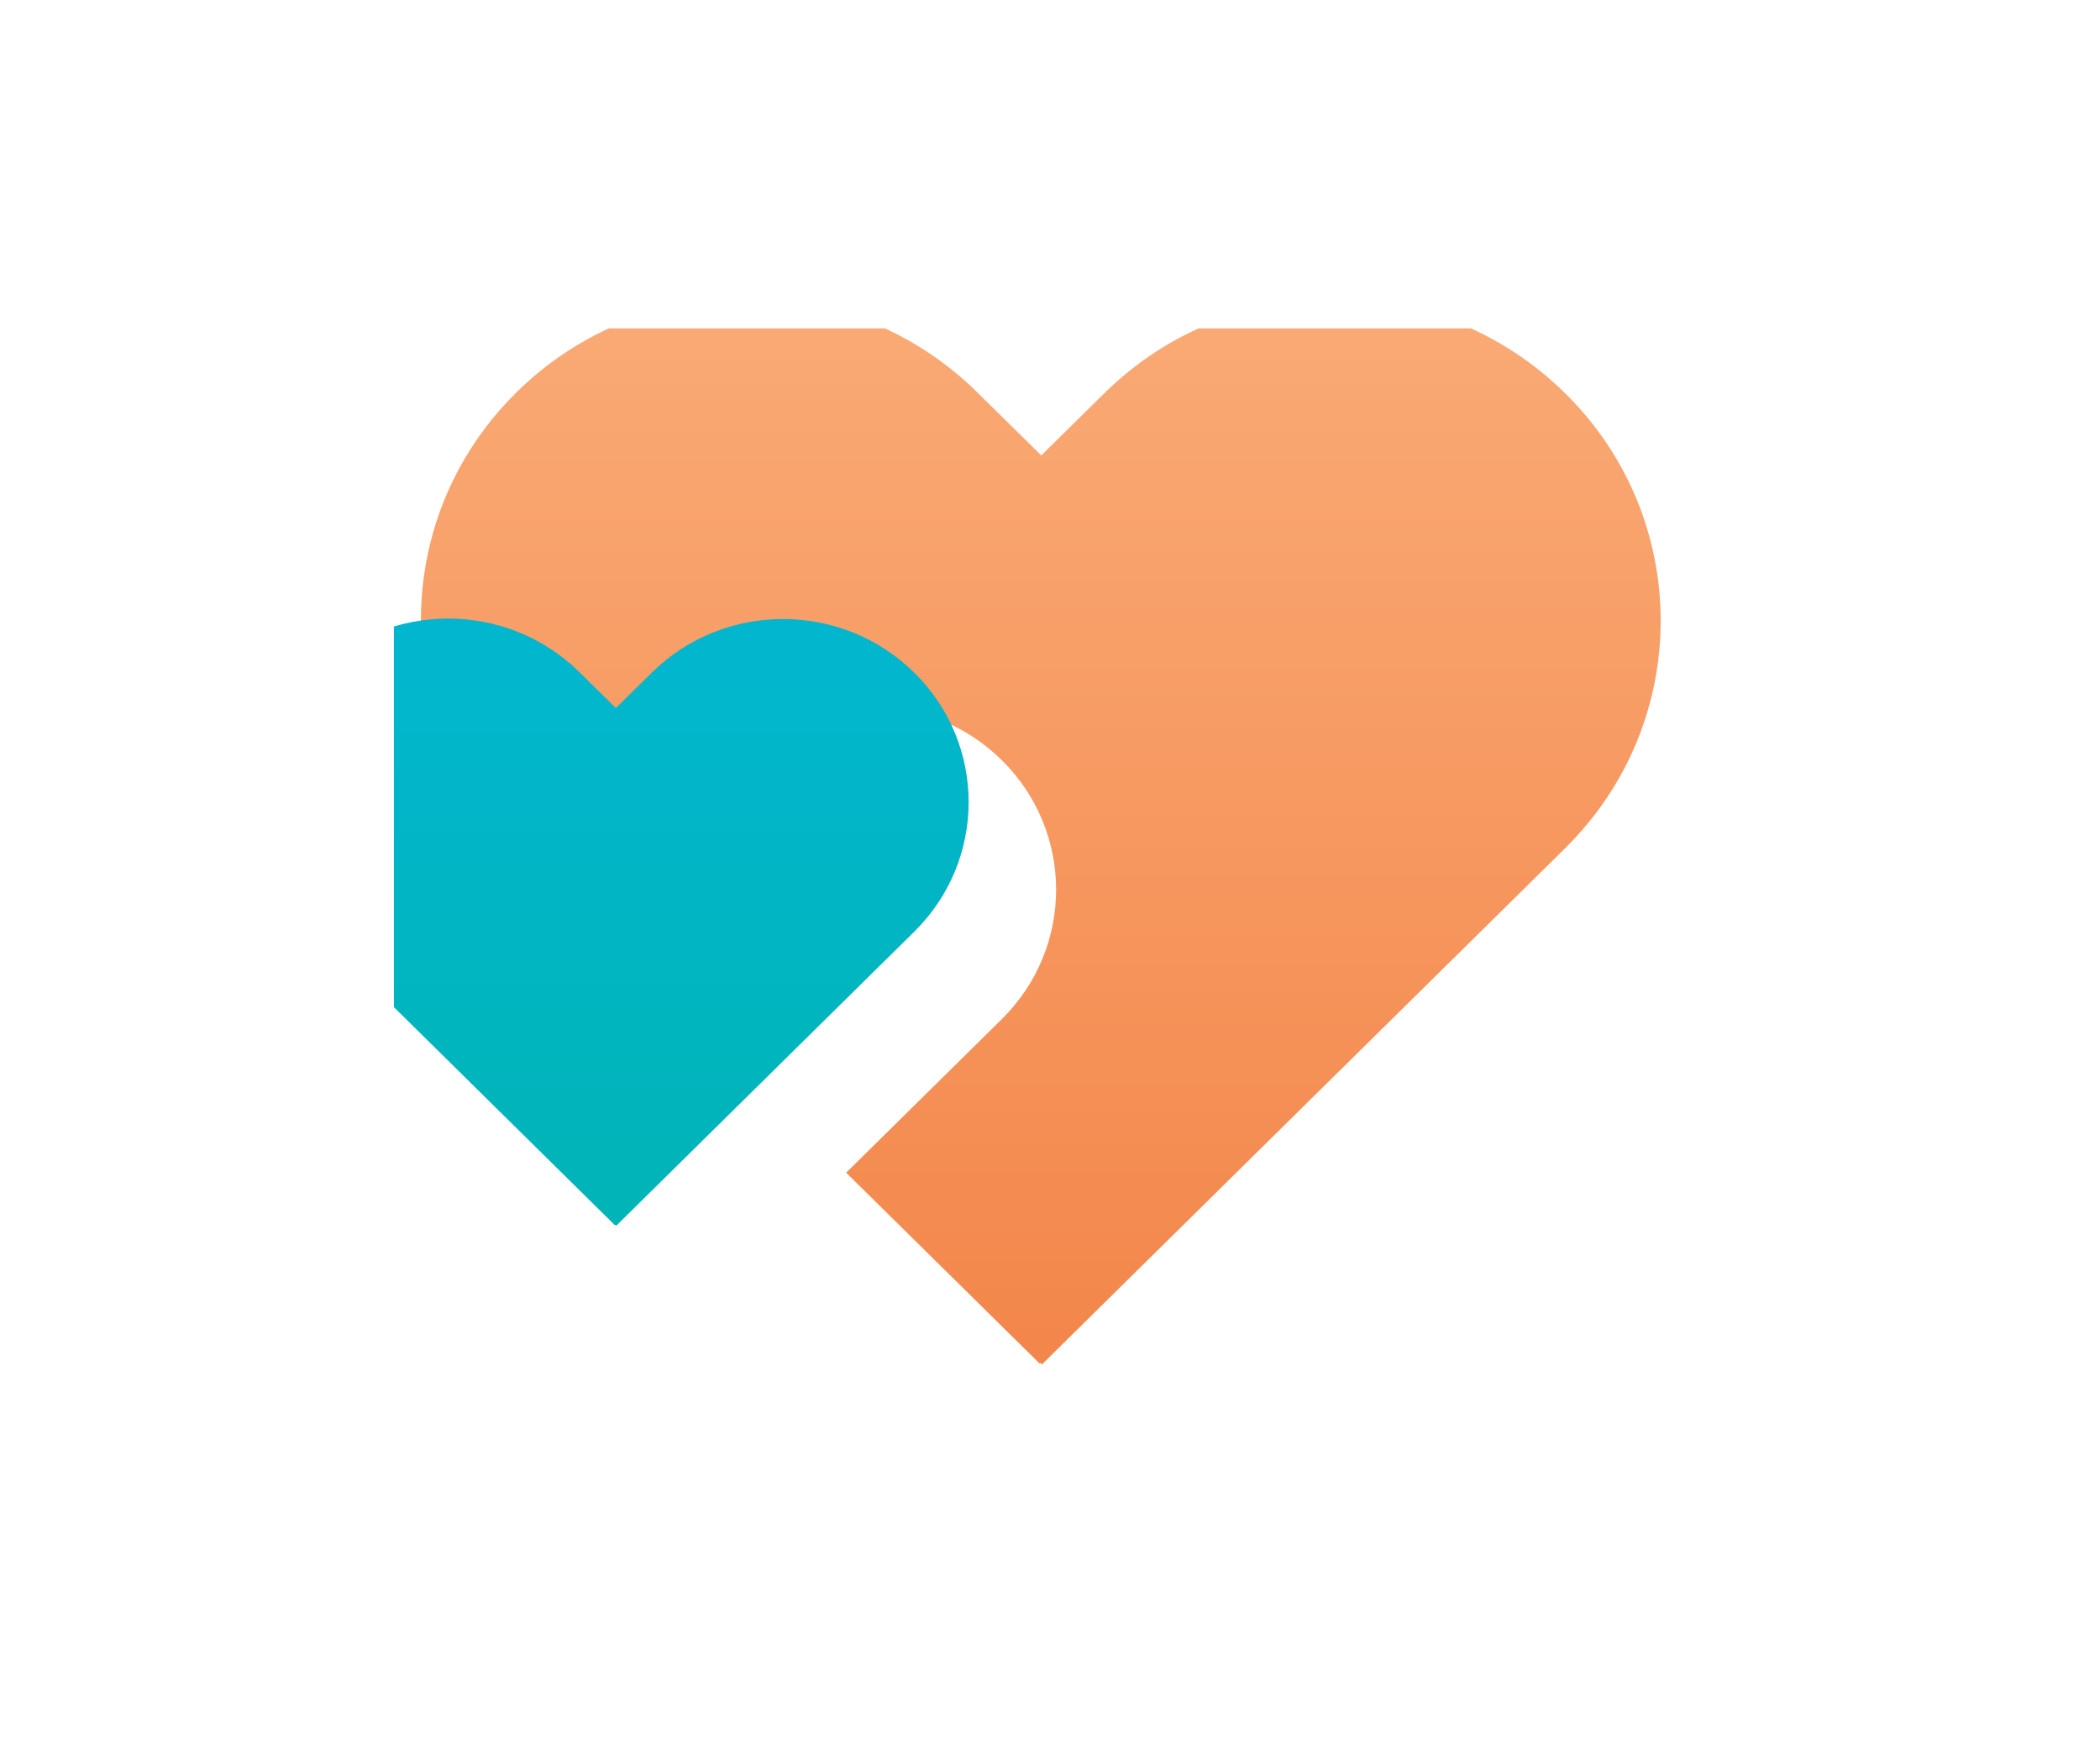<svg width="96" height="80" viewBox="0 0 96 80" fill="none" xmlns="http://www.w3.org/2000/svg">
<g clip-path="url(#clip0_2184_362)">
<g filter="url(#filter0_iiii_2184_362)">
<path d="M73.549 40.769L49.632 64.363L49.556 64.288L49.523 64.321L40.682 55.6L47.795 48.583C51.108 45.315 51.108 40.014 47.795 36.743C44.48 33.475 39.107 33.475 35.792 36.743L34.152 38.361L32.488 36.72C29.691 33.958 25.421 33.529 22.165 35.431C20.212 30.214 21.36 24.126 25.606 19.936C31.426 14.194 40.861 14.194 46.678 19.936L49.601 22.817L52.481 19.976C58.299 14.234 67.734 14.234 73.551 19.976C79.371 25.718 79.371 35.025 73.551 40.764L73.549 40.769Z" fill="url(#paint0_linear_2184_362)"/>
</g>
<g filter="url(#filter1_iiii_2184_362)">
<path d="M47.794 36.746C44.479 33.475 39.105 33.475 35.793 36.746L34.153 38.364L32.489 36.723C29.174 33.454 23.803 33.454 20.488 36.723C17.173 39.991 17.173 45.292 20.488 48.562L34.11 62.001L34.132 61.979L34.174 62.022L47.796 48.583C51.109 45.313 51.109 40.014 47.796 36.744L47.794 36.746Z" fill="url(#paint1_linear_2184_362)"/>
</g>
</g>
<defs>
<filter id="filter0_iiii_2184_362" x="17.242" y="11.63" width="62.674" height="54.733" filterUnits="userSpaceOnUse" color-interpolation-filters="sRGB">
<feFlood flood-opacity="0" result="BackgroundImageFix"/>
<feBlend mode="normal" in="SourceGraphic" in2="BackgroundImageFix" result="shape"/>
<feColorMatrix in="SourceAlpha" type="matrix" values="0 0 0 0 0 0 0 0 0 0 0 0 0 0 0 0 0 0 127 0" result="hardAlpha"/>
<feOffset dx="2" dy="2"/>
<feGaussianBlur stdDeviation="3"/>
<feComposite in2="hardAlpha" operator="arithmetic" k2="-1" k3="1"/>
<feColorMatrix type="matrix" values="0 0 0 0 1 0 0 0 0 0.981 0 0 0 0 0.808 0 0 0 0.4 0"/>
<feBlend mode="normal" in2="shape" result="effect1_innerShadow_2184_362"/>
<feColorMatrix in="SourceAlpha" type="matrix" values="0 0 0 0 0 0 0 0 0 0 0 0 0 0 0 0 0 0 127 0" result="hardAlpha"/>
<feOffset dx="-4" dy="-4"/>
<feGaussianBlur stdDeviation="3"/>
<feComposite in2="hardAlpha" operator="arithmetic" k2="-1" k3="1"/>
<feColorMatrix type="matrix" values="0 0 0 0 0.583 0 0 0 0 0.21 0 0 0 0 0 0 0 0 0.2 0"/>
<feBlend mode="normal" in2="effect1_innerShadow_2184_362" result="effect2_innerShadow_2184_362"/>
<feColorMatrix in="SourceAlpha" type="matrix" values="0 0 0 0 0 0 0 0 0 0 0 0 0 0 0 0 0 0 127 0" result="hardAlpha"/>
<feOffset dx="1" dy="1"/>
<feGaussianBlur stdDeviation="1"/>
<feComposite in2="hardAlpha" operator="arithmetic" k2="-1" k3="1"/>
<feColorMatrix type="matrix" values="0 0 0 0 1 0 0 0 0 0.98 0 0 0 0 0.796 0 0 0 0.4 0"/>
<feBlend mode="normal" in2="effect2_innerShadow_2184_362" result="effect3_innerShadow_2184_362"/>
<feColorMatrix in="SourceAlpha" type="matrix" values="0 0 0 0 0 0 0 0 0 0 0 0 0 0 0 0 0 0 127 0" result="hardAlpha"/>
<feOffset dx="-1" dy="-1"/>
<feGaussianBlur stdDeviation="1.5"/>
<feComposite in2="hardAlpha" operator="arithmetic" k2="-1" k3="1"/>
<feColorMatrix type="matrix" values="0 0 0 0 0.754 0 0 0 0 0.181 0 0 0 0 0 0 0 0 0.2 0"/>
<feBlend mode="normal" in2="effect3_innerShadow_2184_362" result="effect4_innerShadow_2184_362"/>
</filter>
<filter id="filter1_iiii_2184_362" x="14.002" y="30.271" width="37.279" height="32.75" filterUnits="userSpaceOnUse" color-interpolation-filters="sRGB">
<feFlood flood-opacity="0" result="BackgroundImageFix"/>
<feBlend mode="normal" in="SourceGraphic" in2="BackgroundImageFix" result="shape"/>
<feColorMatrix in="SourceAlpha" type="matrix" values="0 0 0 0 0 0 0 0 0 0 0 0 0 0 0 0 0 0 127 0" result="hardAlpha"/>
<feOffset dx="-4" dy="-4"/>
<feGaussianBlur stdDeviation="3"/>
<feComposite in2="hardAlpha" operator="arithmetic" k2="-1" k3="1"/>
<feColorMatrix type="matrix" values="0 0 0 0 0 0 0 0 0 0.496 0 0 0 0 0.583 0 0 0 0.25 0"/>
<feBlend mode="normal" in2="shape" result="effect1_innerShadow_2184_362"/>
<feColorMatrix in="SourceAlpha" type="matrix" values="0 0 0 0 0 0 0 0 0 0 0 0 0 0 0 0 0 0 127 0" result="hardAlpha"/>
<feOffset dx="1" dy="1"/>
<feGaussianBlur stdDeviation="1"/>
<feComposite in2="hardAlpha" operator="arithmetic" k2="-1" k3="1"/>
<feColorMatrix type="matrix" values="0 0 0 0 1 0 0 0 0 1 0 0 0 0 1 0 0 0 0.4 0"/>
<feBlend mode="normal" in2="effect1_innerShadow_2184_362" result="effect2_innerShadow_2184_362"/>
<feColorMatrix in="SourceAlpha" type="matrix" values="0 0 0 0 0 0 0 0 0 0 0 0 0 0 0 0 0 0 127 0" result="hardAlpha"/>
<feOffset dx="-2" dy="-2"/>
<feGaussianBlur stdDeviation="2"/>
<feComposite in2="hardAlpha" operator="arithmetic" k2="-1" k3="1"/>
<feColorMatrix type="matrix" values="0 0 0 0 0 0 0 0 0 0.424 0 0 0 0 0.483 0 0 0 0.25 0"/>
<feBlend mode="normal" in2="effect2_innerShadow_2184_362" result="effect3_innerShadow_2184_362"/>
<feColorMatrix in="SourceAlpha" type="matrix" values="0 0 0 0 0 0 0 0 0 0 0 0 0 0 0 0 0 0 127 0" result="hardAlpha"/>
<feOffset dx="-1" dy="-1"/>
<feGaussianBlur stdDeviation="0.5"/>
<feComposite in2="hardAlpha" operator="arithmetic" k2="-1" k3="1"/>
<feColorMatrix type="matrix" values="0 0 0 0 0.984 0 0 0 0 0.106 0 0 0 0 0.422 0 0 0 0.2 0"/>
<feBlend mode="normal" in2="effect3_innerShadow_2184_362" result="effect4_innerShadow_2184_362"/>
</filter>
<linearGradient id="paint0_linear_2184_362" x1="49.579" y1="15.63" x2="49.579" y2="64.363" gradientUnits="userSpaceOnUse">
<stop stop-color="#FAAA76"/>
<stop offset="1" stop-color="#F3864A"/>
</linearGradient>
<linearGradient id="paint1_linear_2184_362" x1="34.141" y1="34.272" x2="34.141" y2="62.022" gradientUnits="userSpaceOnUse">
<stop stop-color="#02B6CF"/>
<stop offset="1" stop-color="#01B4B7"/>
</linearGradient>
<clipPath id="clip0_2184_362">
<rect width="60" height="50" fill="white" transform="translate(18 15)"/>
</clipPath>
</defs>
</svg>
